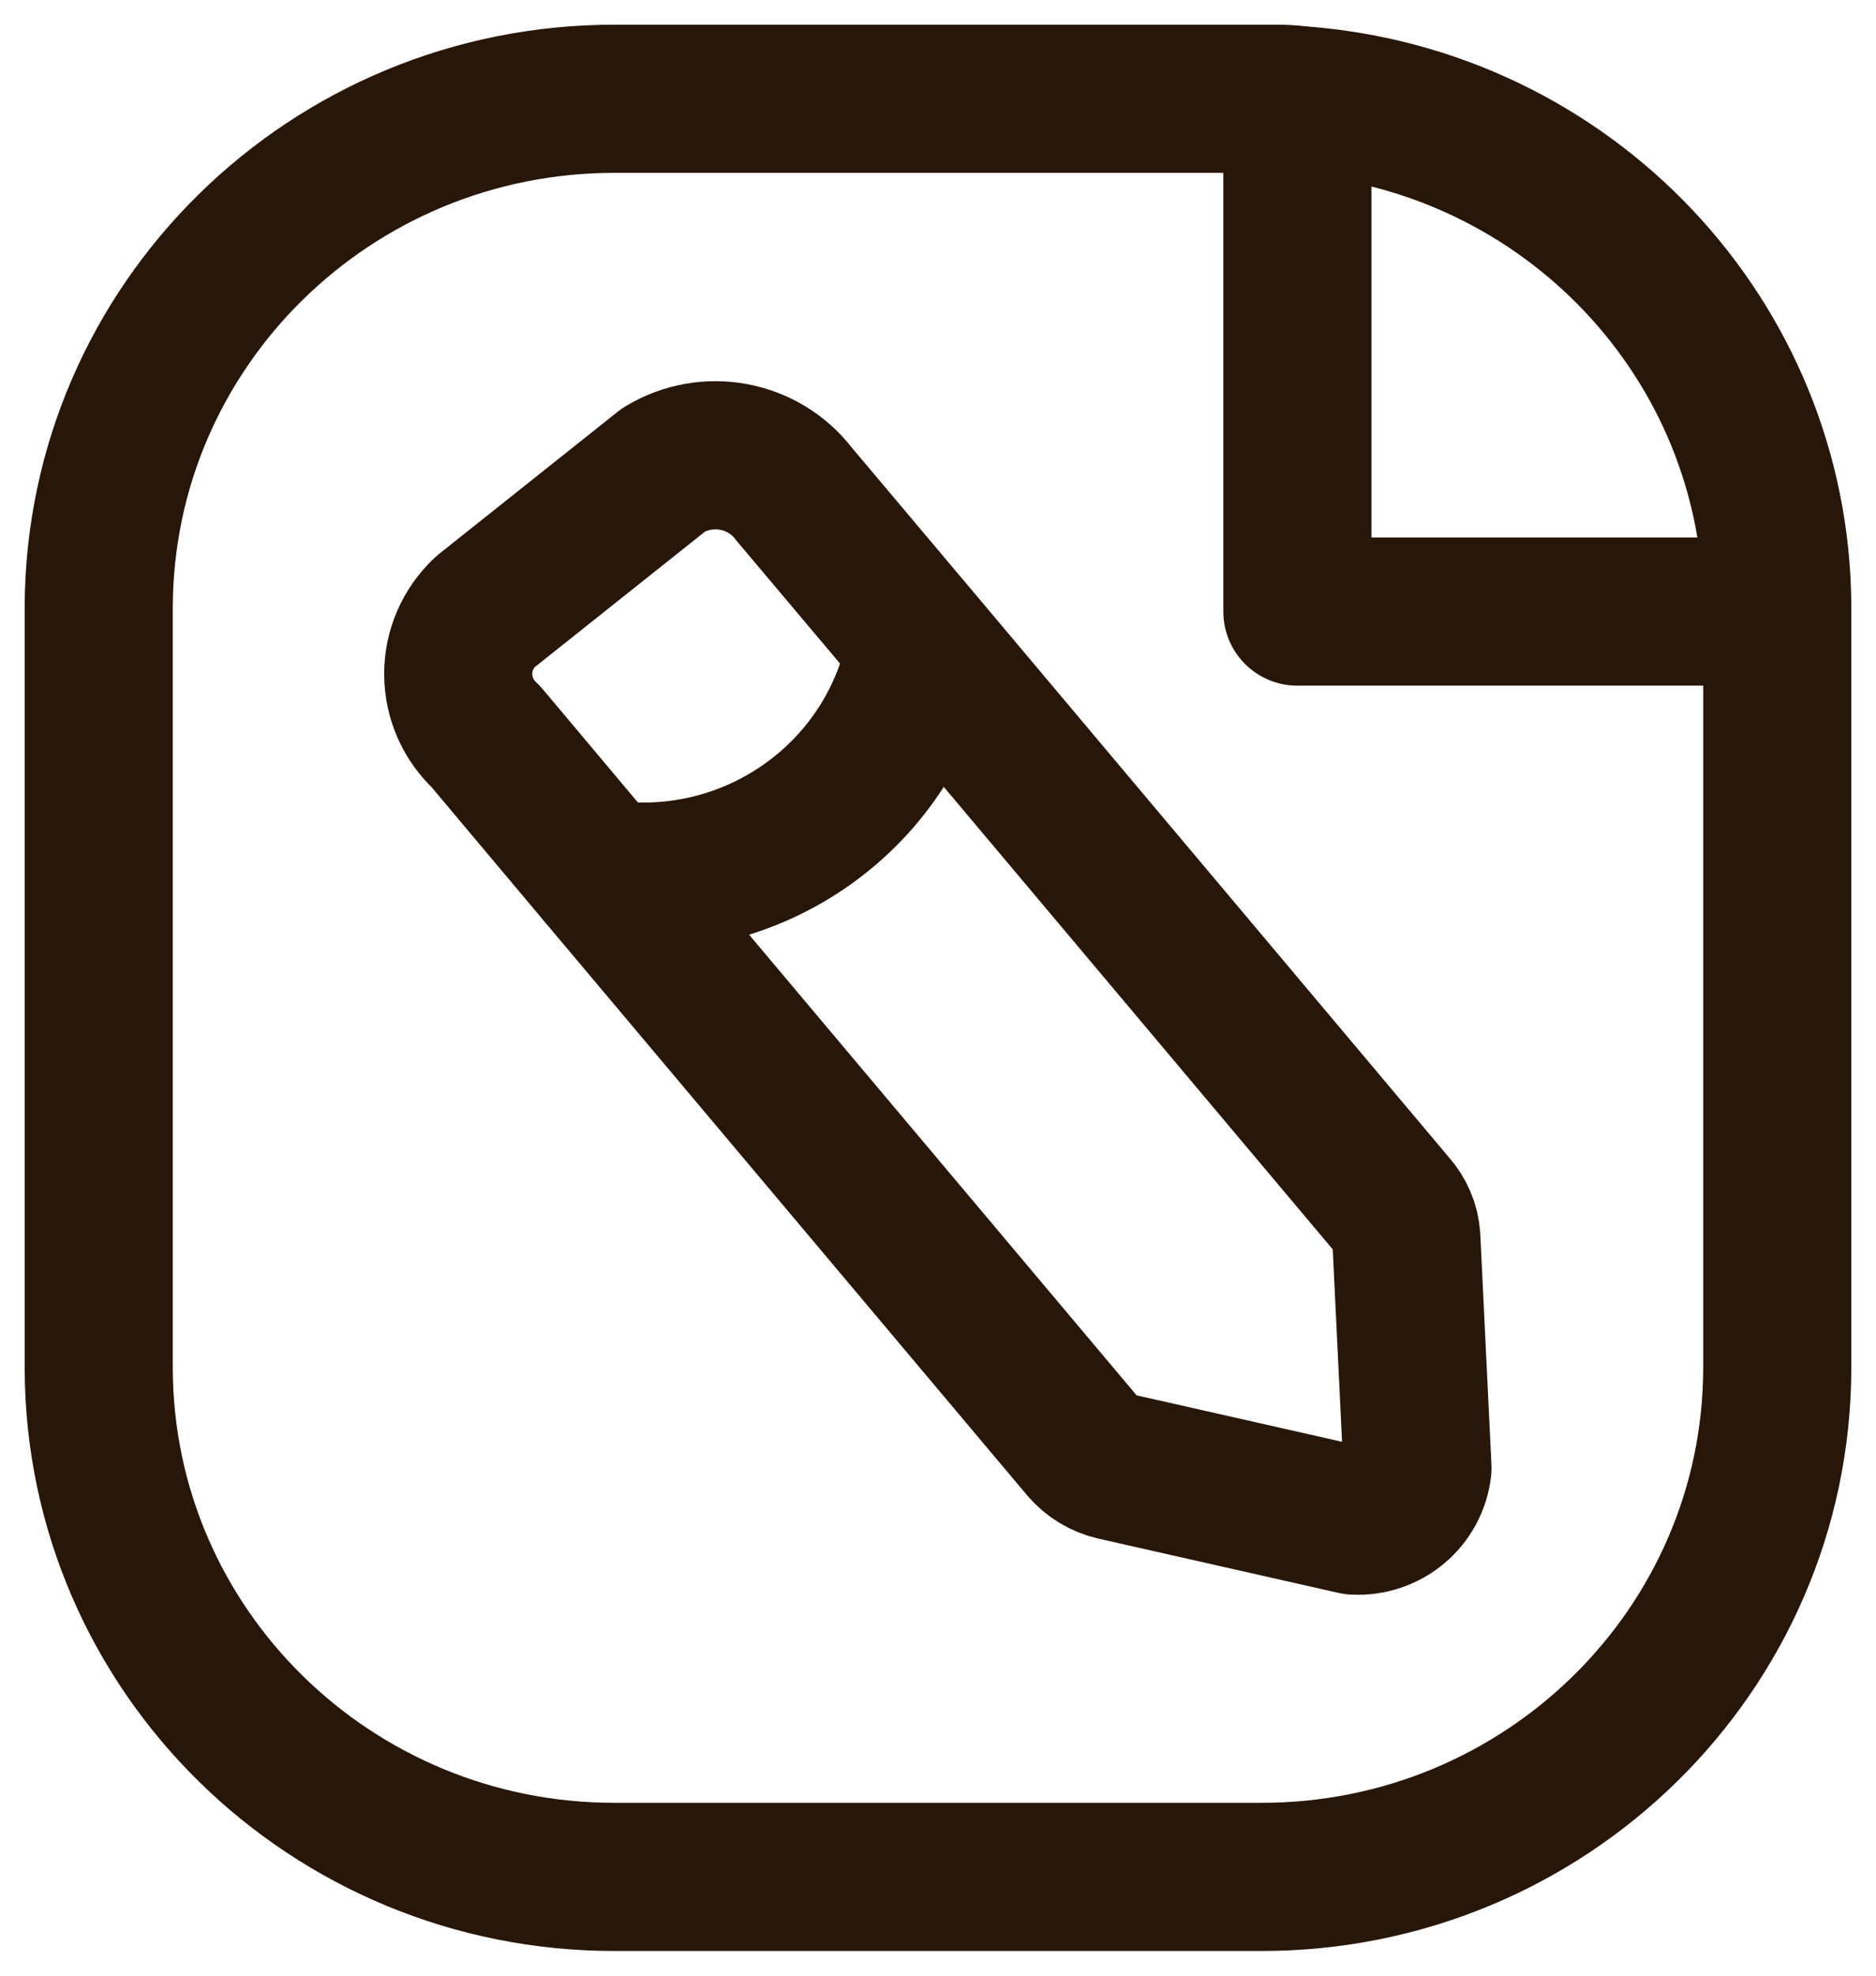 <?xml version="1.0" encoding="UTF-8"?> <svg xmlns="http://www.w3.org/2000/svg" width="19" height="20" viewBox="0 0 19 20" fill="none"><path fill-rule="evenodd" clip-rule="evenodd" d="M6.231 1H12.935C13.005 1 13.074 1.004 13.143 1.013C15.872 1.202 17.991 3.44 18 6.143V13.858C17.99 16.704 15.649 19.005 12.769 19H6.231C3.35 19.005 1.009 16.704 1 13.857V6.143C1.009 3.296 3.35 0.995 6.231 1Z" stroke="#281609" stroke-width="1.5" stroke-linecap="round" stroke-linejoin="round"></path><path fill-rule="evenodd" clip-rule="evenodd" d="M6.723 4.755L4.913 6.195C4.738 6.36 4.639 6.588 4.641 6.827C4.642 7.066 4.743 7.293 4.92 7.456L6.089 8.847L10.978 14.656C11.059 14.75 11.168 14.816 11.29 14.844L13.719 15.393C14.04 15.411 14.319 15.178 14.356 14.862L14.243 12.527C14.235 12.407 14.186 12.294 14.105 12.204L9.329 6.528L8.042 5.001C7.732 4.595 7.161 4.489 6.723 4.755Z" stroke="#281609" stroke-width="1.5" stroke-linecap="round" stroke-linejoin="round"></path><path d="M17.997 6.941C18.411 6.941 18.747 6.605 18.747 6.191C18.747 5.777 18.411 5.441 17.997 5.441V6.941ZM13.14 6.191H12.39C12.39 6.605 12.725 6.941 13.14 6.941V6.191ZM13.89 1.013C13.89 0.599 13.554 0.263 13.14 0.263C12.725 0.263 12.39 0.599 12.39 1.013H13.89ZM10.066 6.663C10.138 6.255 9.866 5.866 9.458 5.794C9.05 5.723 8.661 5.995 8.589 6.403L10.066 6.663ZM6.197 8.101C5.788 8.041 5.406 8.324 5.346 8.734C5.285 9.143 5.569 9.525 5.978 9.585L6.197 8.101ZM17.997 5.441H13.14V6.941H17.997V5.441ZM13.89 6.191V1.013H12.39V6.191H13.89ZM8.589 6.403C8.394 7.507 7.339 8.27 6.197 8.101L5.978 9.585C7.908 9.87 9.728 8.582 10.066 6.663L8.589 6.403Z" fill="#281609"></path></svg> 